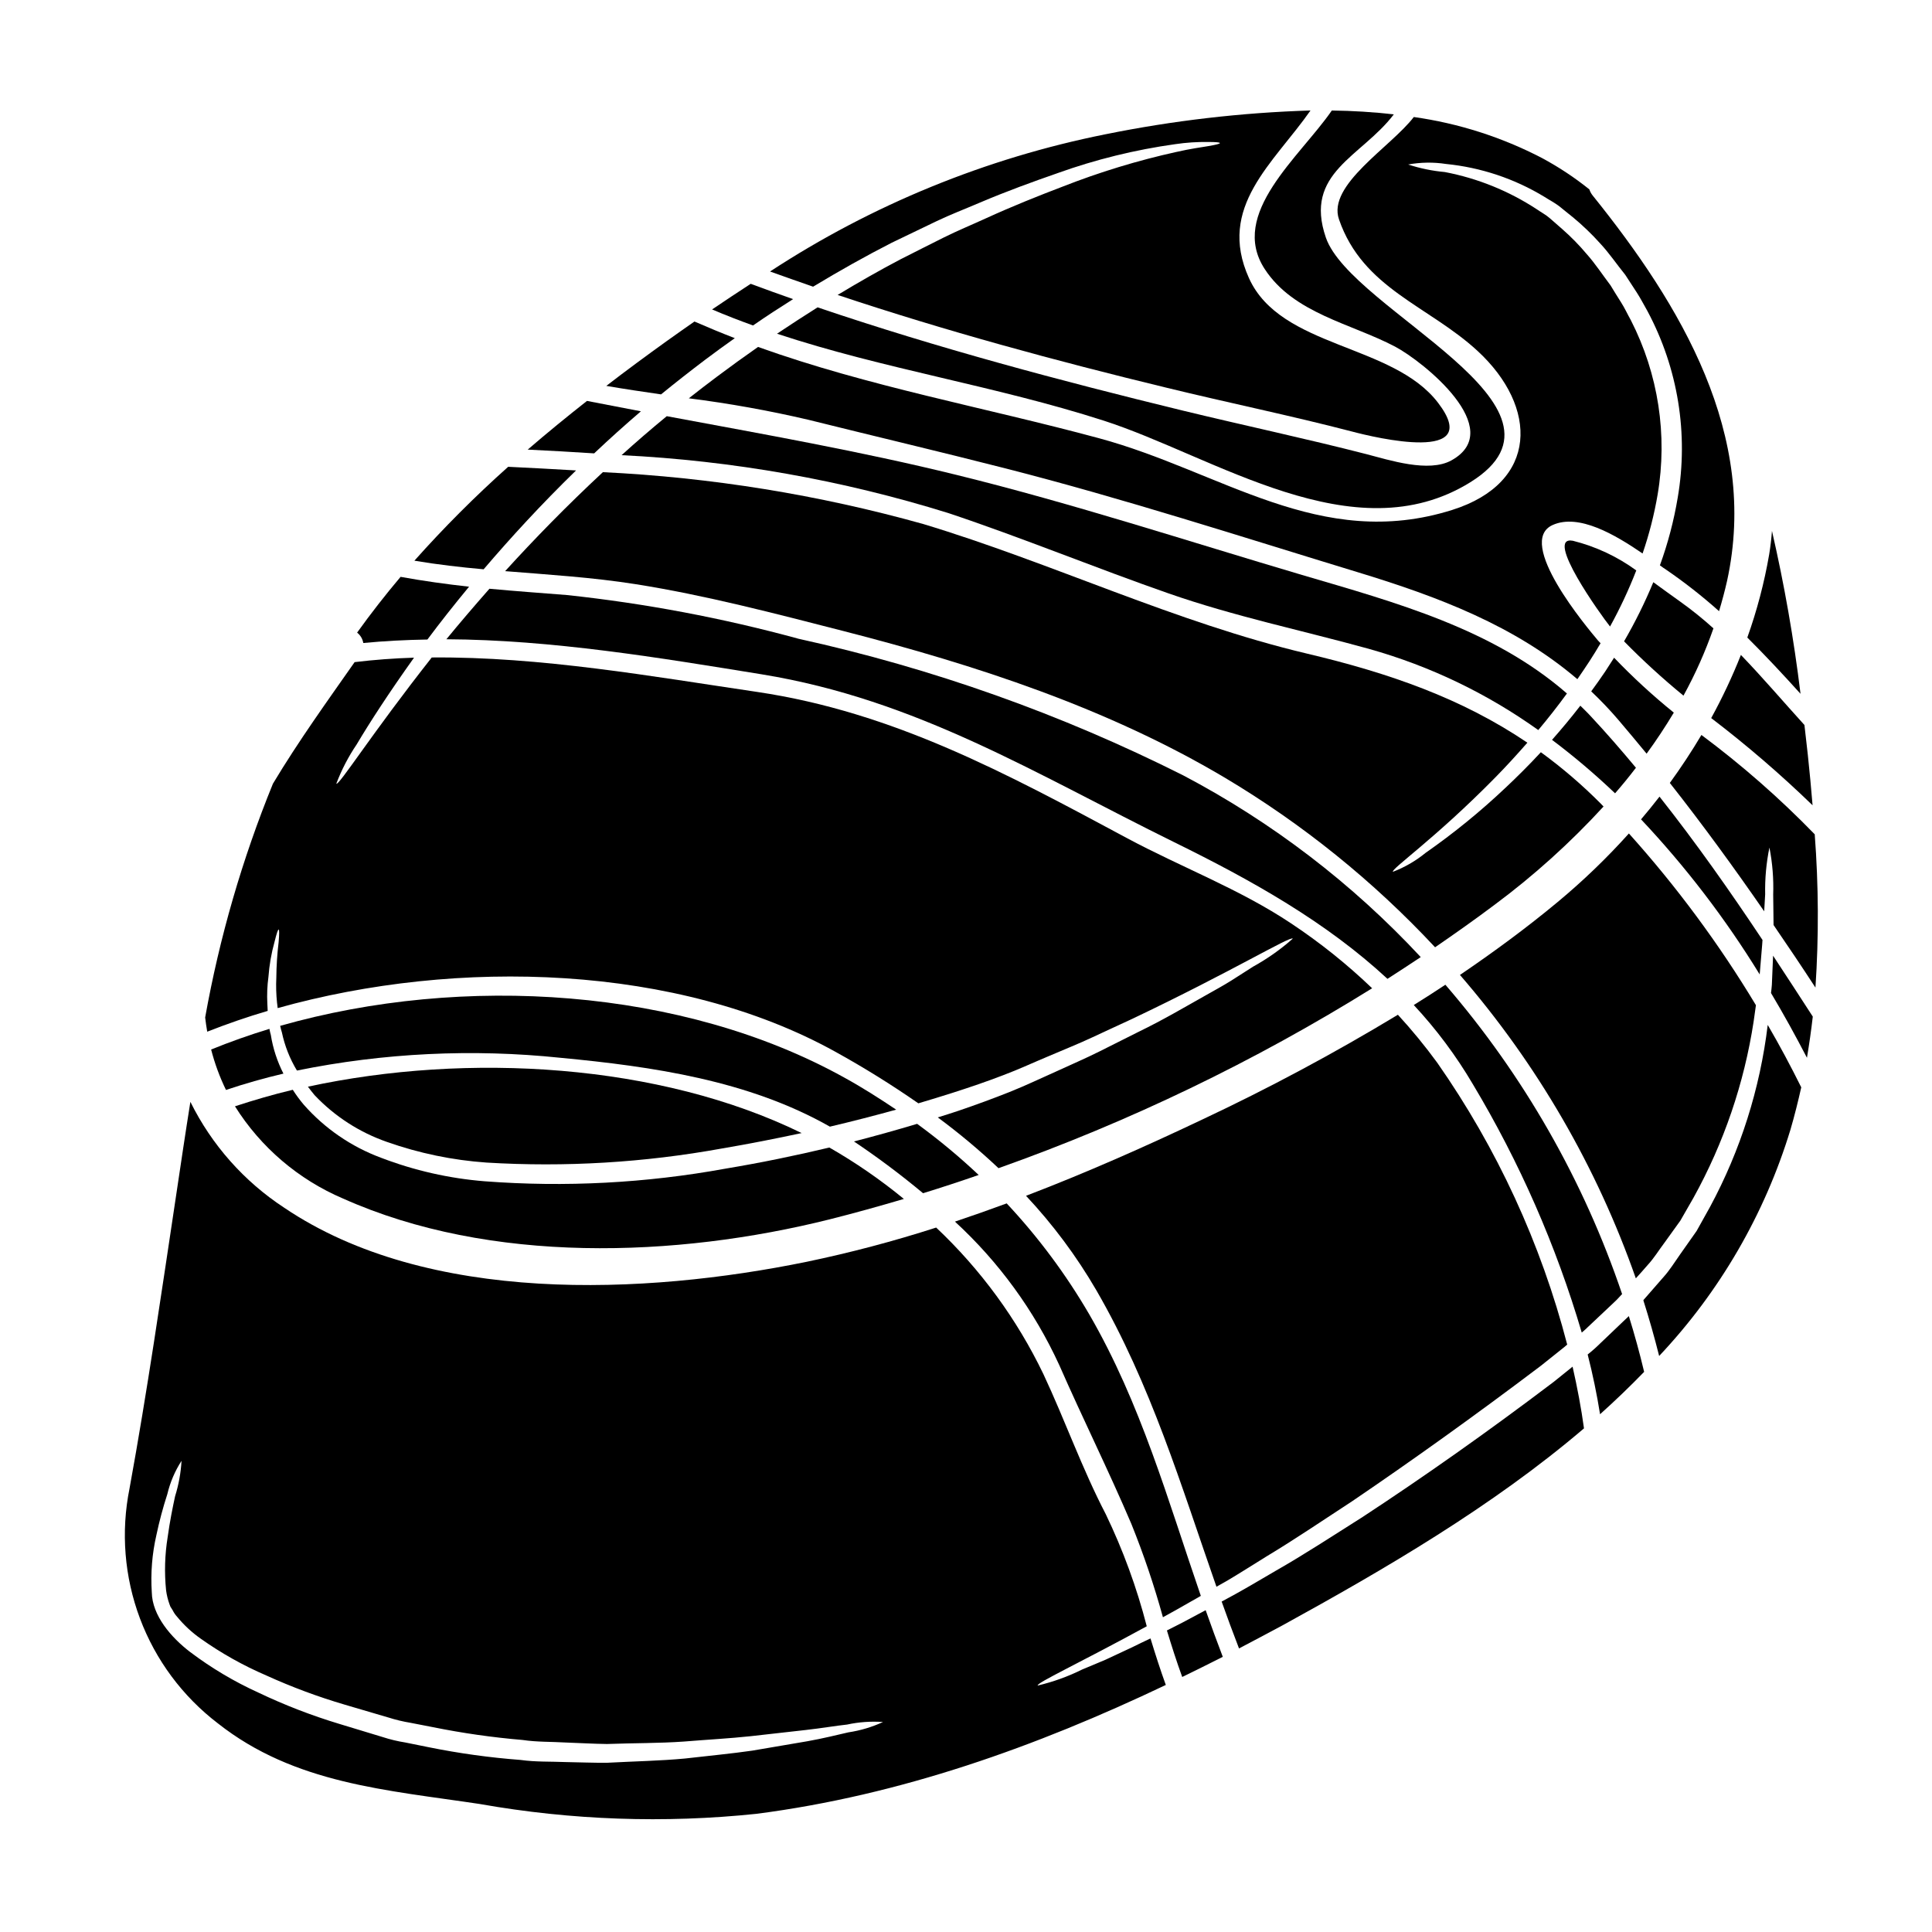 <?xml version="1.0" encoding="UTF-8"?>
<!-- Uploaded to: SVG Repo, www.svgrepo.com, Generator: SVG Repo Mixer Tools -->
<svg fill="#000000" width="800px" height="800px" version="1.1" viewBox="144 144 512 512" xmlns="http://www.w3.org/2000/svg">
 <g>
  <path d="m262.29 313.41c28 0.129 56.648 4.93 83.648 9.305 41.035 6.691 72.578 26.422 109.24 44.477 20.629 10.141 40.23 21.117 56.516 36.211 2.961-1.902 5.902-3.828 8.816-5.762h0.004c-18.113-19.477-39.387-35.754-62.922-48.145-32.34-16.266-66.586-28.43-101.94-36.211-20.117-5.496-40.645-9.371-61.379-11.59-6.887-0.547-13.746-1.031-20.566-1.672-4.109 4.668-7.918 9.129-11.414 13.387z"/>
  <path d="m277.87 295.36c11.52 0.934 23.074 1.641 34.535 3.445 18.57 2.93 37 7.789 55.23 12.457 34.953 8.977 69.84 20.34 101.03 38.879 20.574 12.266 39.309 27.379 55.645 44.898 5.34-3.672 10.629-7.402 15.773-11.266 10.426-7.746 20.09-16.469 28.871-26.039-0.227-0.223-0.453-0.48-0.676-0.707l-0.004-0.004c-4.938-4.973-10.266-9.547-15.93-13.676-3.184 3.445-6.371 6.598-9.395 9.445h-0.004c-6.613 6.258-13.68 12.012-21.148 17.223-2.598 2.125-5.519 3.82-8.656 5.019-0.551-0.738 11.199-8.789 27.133-25.008 2.754-2.797 5.602-5.902 8.496-9.207-17.383-11.746-36.566-18.441-58.449-23.617-34.988-8.301-67.363-23.977-101.68-34.34-27.688-7.738-56.156-12.344-84.871-13.734-9.59 8.918-18.246 17.801-25.906 26.23z"/>
  <path d="m397.56 269.87c-25.586-6.297-51.168-10.785-76.859-15.578-4.148 3.41-8.141 6.856-11.973 10.332 29.379 1.441 58.457 6.594 86.543 15.328 19.68 6.566 38.848 14.484 58.414 21.305 17.543 6.117 35.309 9.785 53.137 14.707v0.004c16.082 4.512 31.25 11.789 44.836 21.504 2.543-3.027 5.086-6.246 7.594-9.691-19.68-17.152-45.348-24.105-70.195-31.41-30.504-9.023-60.531-18.875-91.496-26.5z"/>
  <path d="m577.54 347.46c-3.859-4.637-7.82-9.207-11.941-13.613-0.902-1-1.867-1.902-2.797-2.832-2.481 3.219-4.992 6.211-7.5 9.055v-0.004c5.84 4.394 11.418 9.125 16.707 14.168 1.926-2.203 3.762-4.457 5.531-6.773z"/>
  <path d="m469.4 562.79c3.344-1.996 6.789-4.184 10.363-6.402 7.211-4.328 14.641-9.367 22.594-14.562 15.609-10.594 32.637-22.758 49.953-35.855 2.125-1.703 4.246-3.41 6.371-5.086 0.191-0.191 0.418-0.355 0.645-0.547v-0.004c-6.938-26.754-18.602-52.051-34.441-74.703-3.234-4.43-6.715-8.672-10.426-12.711-16.879 10.203-34.285 19.52-52.141 27.906-15.129 7.176-30.609 14.031-46.414 20.074v-0.004c7.125 7.602 13.367 15.98 18.605 24.98 14.562 25.137 22.5 51.848 31.863 78.629 1-0.559 1.996-1.137 3.027-1.715z"/>
  <path d="m571.75 318.3c-0.789 1.254-1.574 2.481-2.363 3.672-1.223 1.797-2.445 3.543-3.699 5.242v0.004c2.492 2.352 4.856 4.836 7.086 7.434 2.574 2.996 5.086 6.055 7.594 9.078 2.578-3.508 4.961-7.144 7.211-10.879-5.582-4.508-10.867-9.367-15.828-14.551z"/>
  <path d="m610.89 395.61c0.094-0.871 0.125-1.672 0.191-2.512-8.629-12.969-17.641-25.781-27.297-37.98-1.574 2.027-3.215 4.055-4.891 6.019 11.859 12.59 22.398 26.363 31.445 41.102 0.195-2.316 0.391-4.539 0.551-6.629z"/>
  <path d="m580.66 479.23c1.707-1.836 2.965-3.961 4.445-5.902 1.414-1.969 2.828-3.938 4.215-5.859 1.18-2.059 2.363-4.117 3.508-6.113v-0.004c8.012-14.484 13.395-30.273 15.902-46.637 0.191-1.48 0.395-2.93 0.609-4.328-9.75-16.207-21.023-31.445-33.664-45.508-5.84 6.5-12.141 12.566-18.863 18.152-8.238 6.852-16.965 13.262-25.91 19.34 20.461 23.629 36.273 50.906 46.609 80.402 1.062-1.16 2.125-2.352 3.148-3.543z"/>
  <path d="m564.77 495.71c1.898-1.77 3.762-3.543 5.633-5.309 0.902-0.902 1.898-1.707 2.734-2.672l0.738-0.789c-10.18-30.09-26.086-57.926-46.836-81.977-2.754 1.836-5.57 3.637-8.367 5.375l-0.004 0.004c5.977 6.414 11.23 13.461 15.676 21.016 12.352 20.625 22.043 42.73 28.836 65.789 0.559-0.504 1.105-0.922 1.59-1.438z"/>
  <path d="m624.35 357.41c-0.355-4.445-0.789-8.883-1.254-13.328-0.293-2.637-0.613-5.277-0.902-7.949-5.668-6.242-11.07-12.594-16.836-18.57-2.273 5.734-4.902 11.324-7.871 16.734 9.398 7.172 18.371 14.891 26.863 23.113z"/>
  <path d="m560.84 287.31c-7.789-1.48 7.5 19.824 9.84 22.723 2.644-4.797 4.969-9.762 6.953-14.867-5.039-3.672-10.742-6.34-16.793-7.856z"/>
  <path d="m613.59 284.7c-0.156 2.062-0.395 4.121-0.738 6.215-1.293 7.504-3.234 14.875-5.797 22.043 4.797 4.762 9.445 9.754 14.098 14.902h0.004c-1.766-14.508-4.289-28.914-7.566-43.16z"/>
  <path d="m381.5 438.07c-4.477-2.996-9.012-5.902-13.809-8.531-42.773-23.723-100.87-27.488-149.44-13.68 0.121 0.59 0.273 1.168 0.453 1.742 0.754 3.566 2.102 6.984 3.988 10.105 22.977-4.676 46.531-5.816 69.852-3.379 24.402 2.316 49.824 5.988 71.387 18.246 6.012-1.414 11.875-2.93 17.566-4.504z"/>
  <path d="m424.7 505.72c6.18 14.094 13.098 28 19.117 42.117 3.262 8.082 6.055 16.348 8.371 24.75 2.414-1.32 4.891-2.703 7.5-4.215 0.84-0.453 1.707-0.969 2.543-1.449-8.727-25.348-15.871-50.969-29.559-74.594-6.168-10.598-13.508-20.465-21.891-29.418-4.539 1.676-9.109 3.285-13.711 4.828l0.004 0.004c11.641 10.699 21.031 23.609 27.625 37.977z"/>
  <path d="m225.6 431.98c0.578 0.738 1.125 1.512 1.77 2.25 5.309 5.609 11.887 9.859 19.184 12.395 8.504 3 17.375 4.84 26.371 5.469 20.875 1.262 41.828 0.008 62.406-3.734 7.207-1.223 14.227-2.606 21.113-4.086-37.668-18.441-88.457-21.449-130.84-12.293z"/>
  <path d="m403.36 455.38c-5.148-4.856-10.598-9.379-16.312-13.551-5.445 1.641-11.02 3.188-16.738 4.668h-0.004c6.34 4.25 12.453 8.832 18.316 13.719 4.922-1.52 9.836-3.133 14.738-4.836z"/>
  <path d="m234.9 461.62c38.965 17.445 88.254 15.707 129 5.512 6.535-1.641 13.098-3.477 19.633-5.402v-0.004c-6.191-5.082-12.793-9.641-19.742-13.621-8.879 2.125-18.086 4.023-27.551 5.602h-0.004c-21.031 3.836-42.473 4.961-63.789 3.344-9.414-0.754-18.672-2.856-27.492-6.242-7.879-2.926-14.91-7.758-20.465-14.066-1.051-1.25-2.019-2.562-2.898-3.938-5.277 1.254-10.363 2.754-15.324 4.375l0.004 0.004c6.828 10.875 16.816 19.398 28.629 24.438z"/>
  <path d="m215.4 416.66c-5.281 1.609-10.43 3.434-15.449 5.473v-0.004c0.949 3.699 2.269 7.289 3.938 10.719 4.984-1.676 10.059-3.117 15.223-4.328-1.645-3.227-2.777-6.691-3.344-10.27-0.152-0.523-0.273-1.055-0.367-1.59z"/>
  <path d="m613.56 405.01c-0.062 0.703-0.125 1.449-0.223 2.152 3.383 5.668 6.535 11.395 9.523 17.156 0.613-3.637 1.129-7.273 1.547-10.91-3.473-5.375-6.984-10.754-10.523-16.137-0.102 2.461-0.227 5.035-0.324 7.738z"/>
  <path d="m461.55 571.76c-2.867 1.574-5.633 2.996-8.305 4.328 1.254 4.152 2.574 8.266 4.055 12.328 3.606-1.738 7.18-3.543 10.75-5.34-1.574-4.121-3.086-8.242-4.539-12.359-0.645 0.34-1.324 0.688-1.961 1.043z"/>
  <path d="m444.17 580.48c-2.606 1.223-5.019 2.352-7.242 3.383-2.25 0.965-4.328 1.801-6.148 2.574-3.75 1.863-7.703 3.289-11.781 4.25-0.355-0.707 10.879-5.859 28.902-15.707v-0.004c-2.641-10.246-6.285-20.207-10.879-29.738-6.273-12.066-10.75-24.797-16.508-37.078-7.008-14.582-16.645-27.75-28.422-38.844-11.266 3.629-22.719 6.656-34.309 9.07-42.934 8.789-100.38 11.395-138.45-14.316-10.648-6.969-19.238-16.66-24.879-28.07-1.32 8.242-2.543 16.531-3.793 24.879-3.898 25.879-7.629 51.785-12.328 77.539v0.004c-2.332 11.527-1.375 23.484 2.762 34.496 4.137 11.012 11.285 20.637 20.633 27.781 20.34 16.059 44.773 17.668 69.555 21.398l-0.004 0.004c24.164 4.266 48.809 5.133 73.211 2.578 38.109-4.926 74.059-17.766 108.46-34.148-1.48-4.09-2.797-8.207-4.055-12.328-1.645 0.766-3.246 1.539-4.734 2.277zm-75.348 22.613c-2.992 0.676-6.629 1.609-10.91 2.363-4.281 0.75-9.172 1.543-14.562 2.481-5.441 0.789-11.414 1.352-17.832 2.09-6.438 0.609-13.359 0.738-20.633 1.125-3.637 0.031-7.367-0.125-11.199-0.191-3.797-0.16-7.727 0-11.656-0.547l0.004-0.004c-8.203-0.617-16.363-1.746-24.426-3.379l-6.211-1.254c-2.043-0.324-4.055-0.809-6.019-1.449-3.898-1.18-7.727-2.363-11.457-3.477-7.356-2.223-14.535-4.996-21.469-8.305-6.383-2.902-12.426-6.496-18.023-10.715-5.117-3.898-10.105-9.723-10.203-15.867-0.328-5.086 0.082-10.195 1.223-15.16 0.773-3.668 1.742-7.289 2.898-10.848 0.742-3.133 2.016-6.117 3.762-8.82-0.18 3.18-0.754 6.328-1.703 9.367-0.641 2.965-1.387 6.602-1.969 10.816-0.762 4.684-0.902 9.445-0.418 14.168 0.168 1.25 0.469 2.481 0.902 3.668l0.16 0.418 0.031 0.098v0.031l0.062 0.098 0.582 0.934h0.004c0.301 0.621 0.691 1.195 1.156 1.703 1.816 2.219 3.926 4.18 6.273 5.828 5.434 3.852 11.262 7.121 17.383 9.754 6.762 3.074 13.73 5.664 20.859 7.758 3.769 1.094 7.598 2.219 11.488 3.379v-0.004c1.93 0.617 3.906 1.09 5.906 1.418 1.969 0.395 3.957 0.789 5.953 1.156h-0.004c7.824 1.582 15.734 2.711 23.691 3.383 3.859 0.578 7.691 0.449 11.414 0.676 3.731 0.125 7.398 0.355 10.973 0.395 7.144-0.262 13.969-0.191 20.309-0.645 6.371-0.516 12.293-0.836 17.711-1.418l14.582-1.641c4.309-0.48 7.977-1.125 11.02-1.449h0.008c3.125-0.676 6.332-0.902 9.523-0.676-2.918 1.344-6.008 2.266-9.184 2.742z"/>
  <path d="m555.72 510.23c-17.637 13.363-34.664 25.328-50.633 35.797-8.047 5.086-15.609 10.039-22.977 14.227-3.668 2.125-7.18 4.246-10.629 6.148-1.254 0.707-2.512 1.352-3.731 2.027 1.48 4.152 2.992 8.266 4.602 12.422 3.859-2.027 7.691-4.055 11.52-6.113 27.066-14.871 55.652-31.512 79.902-52.207-0.738-5.371-1.766-10.812-3.023-16.352-1.684 1.348-3.359 2.695-5.031 4.051z"/>
  <path d="m214.94 411.9c-0.031-0.672-0.062-1.352-0.094-1.992-0.121-2.332-0.023-4.672 0.289-6.988 0.234-3.18 0.781-6.328 1.641-9.398 0.516-2.09 0.871-3.184 1.062-3.184s0.191 1.18 0 3.344c-0.379 3.121-0.582 6.258-0.609 9.402-0.109 2.231-0.043 4.469 0.191 6.691 0.062 0.449 0.129 0.934 0.16 1.383 47.766-13.387 106.09-11.551 147.78 11.559 7.566 4.176 14.914 8.742 22.012 13.676 3.09-0.934 6.148-1.836 9.109-2.797 4.606-1.48 9.078-2.996 13.328-4.637 4.215-1.574 8.266-3.477 12.293-5.148 3.961-1.703 7.871-3.25 11.492-4.957 3.621-1.703 7.113-3.281 10.426-4.828 26.488-12.594 42.066-22.113 42.578-21.273-3.211 2.844-6.731 5.328-10.488 7.402-1.738 1.125-3.672 2.363-5.793 3.699-2.121 1.34-4.539 2.641-7.086 4.09-5.117 2.863-10.879 6.297-17.543 9.523-3.312 1.672-6.789 3.414-10.395 5.215-3.606 1.801-7.434 3.445-11.414 5.277-3.938 1.734-7.981 3.699-12.359 5.441-4.375 1.738-8.848 3.379-13.484 4.957-1.801 0.613-3.637 1.18-5.512 1.77 5.629 4.16 11.004 8.652 16.09 13.453 34.625-12.281 67.824-28.27 99.02-47.676-6.629-6.359-13.812-12.109-21.469-17.188-13.645-9.109-29.094-14.871-43.547-22.629-31.801-17.055-61.766-33.344-97.973-38.719-27.902-4.121-57.418-9.383-86.223-9.129-15.992 20.309-24.559 33.957-25.297 33.457 1.387-3.676 3.203-7.172 5.406-10.426 3.414-5.762 8.531-13.645 15.191-22.98-5.281 0.16-10.527 0.555-15.742 1.18-7.051 10.07-14.84 20.859-21.648 32.215-8.141 19.965-14.16 40.73-17.961 61.957 0.16 1.285 0.324 2.543 0.547 3.766 5.176-2.031 10.52-3.898 16.02-5.508z"/>
  <path d="m624.92 365.1c-9.289-9.566-19.332-18.367-30.027-26.328-2.578 4.344-5.371 8.582-8.371 12.715 8.723 11.07 16.996 22.434 25.008 34.02 0.098-1.574 0.16-3.09 0.254-4.441h0.004c-0.09-4.184 0.289-8.359 1.129-12.457 0.809 4.109 1.141 8.301 0.996 12.488 0 2.363 0.098 5.086 0.098 8.047 3.762 5.473 7.465 10.996 11.102 16.574 0.902-13.527 0.836-27.102-0.191-40.617z"/>
  <path d="m257.27 313.48c3.312-4.445 7.019-9.145 11.039-14-6.086-0.676-12.133-1.516-18.152-2.609-4.023 4.766-7.871 9.691-11.52 14.777 0.871 0.68 1.457 1.664 1.641 2.754 5.602-0.535 11.266-0.828 16.992-0.922z"/>
  <path d="m574.13 494.23c-1.93 1.867-3.894 3.731-5.902 5.633h-0.004c-1.098 1.098-2.258 2.129-3.473 3.09 1.348 5.281 2.441 10.559 3.281 15.836 4.055-3.637 7.949-7.383 11.684-11.234-1.188-4.984-2.539-9.91-4.055-14.773z"/>
  <path d="m597.19 463.81c-1.18 2.094-2.383 4.25-3.57 6.406-1.449 2.027-2.867 4.086-4.328 6.144-1.465 2.059-2.801 4.281-4.539 6.18-1.707 1.969-3.414 3.938-5.152 5.902l-0.094 0.16c1.543 4.856 2.938 9.77 4.184 14.742v0.004c16.062-17.039 27.969-37.562 34.793-59.961 1.094-3.734 2.027-7.504 2.867-11.234-2.754-5.539-5.695-11.07-8.883-16.531h-0.004c-2.035 16.875-7.215 33.223-15.273 48.188z"/>
  <path d="m354.18 223.27c-3.766-1.32-7.504-2.668-11.234-4.055-3.41 2.219-6.824 4.484-10.234 6.789 3.606 1.547 7.211 2.93 10.848 4.25 3.539-2.461 7.078-4.742 10.621-6.984z"/>
  <path d="m598.08 310.52c-2.781-2.512-5.703-4.867-8.754-7.047-2.254-1.574-4.668-3.383-7.18-5.184-2.231 5.391-4.824 10.625-7.754 15.672 4.984 5.078 10.238 9.883 15.746 14.391 3.141-5.711 5.797-11.676 7.941-17.832z"/>
  <path d="m380.25 208.36c4.055-1.969 8.016-3.859 11.844-5.695 3.828-1.836 7.727-3.312 11.395-4.891 7.336-3.121 14.293-5.633 20.727-7.871v-0.004c10.125-3.633 20.602-6.211 31.254-7.695 2.898-0.43 5.824-0.621 8.754-0.578 1.996 0 3.059 0.098 3.059 0.293 0 0.191-1.031 0.449-2.992 0.789-1.961 0.34-4.828 0.707-8.465 1.547v-0.004c-10.332 2.277-20.465 5.367-30.309 9.238-6.242 2.383-13.129 5.117-20.305 8.398-3.574 1.641-7.34 3.184-11.109 5.055-3.766 1.871-7.594 3.828-11.551 5.824-5.441 2.863-10.977 6.019-16.574 9.395 28.641 9.562 57.836 17.48 87.188 24.594 16.371 3.996 32.879 7.371 49.176 11.617 6.051 1.609 35.113 8.566 22.785-7.594-12.035-15.805-41.723-14.422-50.145-33.086-8.531-18.895 6.535-30.418 16.32-44.418l-0.004 0.004c-18.258 0.566-36.434 2.676-54.336 6.305-31.68 6.336-61.855 18.68-88.895 36.367 3.797 1.352 7.598 2.703 11.414 4.023 7.027-4.242 13.98-8.141 20.77-11.613z"/>
  <path d="m479.15 215.28c7.664 11.781 22.852 14.422 34.539 20.566 7.5 3.961 29.836 21.918 14.957 30.156-6.019 3.348-16.512-0.094-22.5-1.641-16.137-4.148-32.379-7.594-48.566-11.52-32.637-7.949-65.113-16.605-96.914-27.391-3.57 2.254-7.144 4.57-10.75 6.988 28.387 9.395 57.773 13.777 86.512 23.012 29.387 9.445 66.336 35.504 97.219 16.352 32.246-20.02-31.543-45.414-38.27-64.816-5.957-17.25 9.398-21.371 17.992-32.668l0.004-0.008c-5.453-0.621-10.938-0.961-16.426-1.023-8.492 12.32-27.355 27.32-17.797 41.992z"/>
  <path d="m330.78 239.41c2.637-1.996 5.277-3.894 7.949-5.793-3.574-1.383-7.148-2.863-10.688-4.41-2.418 1.672-4.859 3.414-7.305 5.148-5.375 3.863-10.754 7.82-16.062 11.91 4.828 0.836 9.688 1.543 14.516 2.25 3.766-3.082 7.629-6.102 11.59-9.105z"/>
  <path d="m296.66 268.67c-5.988-0.355-11.984-0.676-17.992-0.965v0.004c-8.75 7.812-17.047 16.117-24.848 24.879 6.086 1.027 12.203 1.734 18.348 2.281 7.176-8.398 15.32-17.281 24.492-26.199z"/>
  <path d="m498.85 202.15c6.34 18.348 23.656 22.828 36.691 34.824 16.137 14.871 16.25 34.922-6.691 42.164-35.031 11.039-61.152-10.27-93.676-19.023-30.273-8.176-60.945-13.648-90.281-24.172-3.602 2.512-7.203 5.117-10.812 7.82-2.574 1.902-5.055 3.859-7.535 5.793 10.66 1.348 21.242 3.25 31.707 5.695 17.383 4.328 34.824 8.434 52.203 12.875 31.488 8.047 62.312 18.059 93.371 27.52 21.371 6.5 41.582 14.168 58.191 28.34 1.062-1.547 2.156-3.125 3.188-4.723 1.031-1.598 1.996-3.148 2.961-4.797-0.191-0.223-0.418-0.449-0.641-0.676-2.867-3.41-22.082-26.199-12.035-30.668 6.918-3.09 16.531 2.574 23.816 7.562l-0.004-0.004c1.746-5.086 3.082-10.309 3.984-15.609 2.676-15.758 0.191-31.957-7.082-46.188-0.902-1.609-1.641-3.25-2.609-4.762-0.969-1.512-1.898-3.027-2.797-4.508-2.027-2.672-4.09-5.793-6.211-8.176l-0.004 0.004c-1.992-2.387-4.168-4.613-6.5-6.664-1.125-0.996-2.254-1.969-3.348-2.93-1.094-0.961-2.363-1.609-3.508-2.414h-0.004c-7.387-4.84-15.652-8.184-24.332-9.84-3.305-0.297-6.562-0.969-9.719-1.996 3.312-0.609 6.703-0.656 10.031-0.145 9.242 0.918 18.164 3.898 26.102 8.723 1.219 0.789 2.574 1.48 3.828 2.418 1.18 0.965 2.414 1.969 3.668 2.961l0.004-0.004c2.606 2.156 5.047 4.5 7.305 7.016 2.414 2.609 4.215 5.312 6.598 8.266 1 1.543 2.031 3.121 3.059 4.699 1.027 1.578 1.902 3.312 2.867 4.988h-0.004c8.062 15.105 10.871 32.465 7.984 49.34-1.02 6.121-2.602 12.133-4.723 17.961 0.547 0.418 1.094 0.789 1.609 1.125 4.918 3.371 9.617 7.051 14.062 11.023 0.789-2.637 1.512-5.309 2.125-8.016 8.461-38.688-12.203-73.059-35.629-102.16-0.383-0.48-0.676-1.027-0.871-1.609-3.922-3.148-8.125-5.93-12.559-8.309-10.617-5.523-22.102-9.195-33.957-10.863-6.082 7.945-23.012 17.992-19.824 27.133z"/>
  <path d="m313.85 253c-4.766-0.902-9.527-1.836-14.293-2.754-5.309 4.184-10.555 8.461-15.707 12.906 5.902 0.289 11.75 0.609 17.605 0.996 3.961-3.746 8.113-7.481 12.395-11.148z"/>
 </g>
</svg>